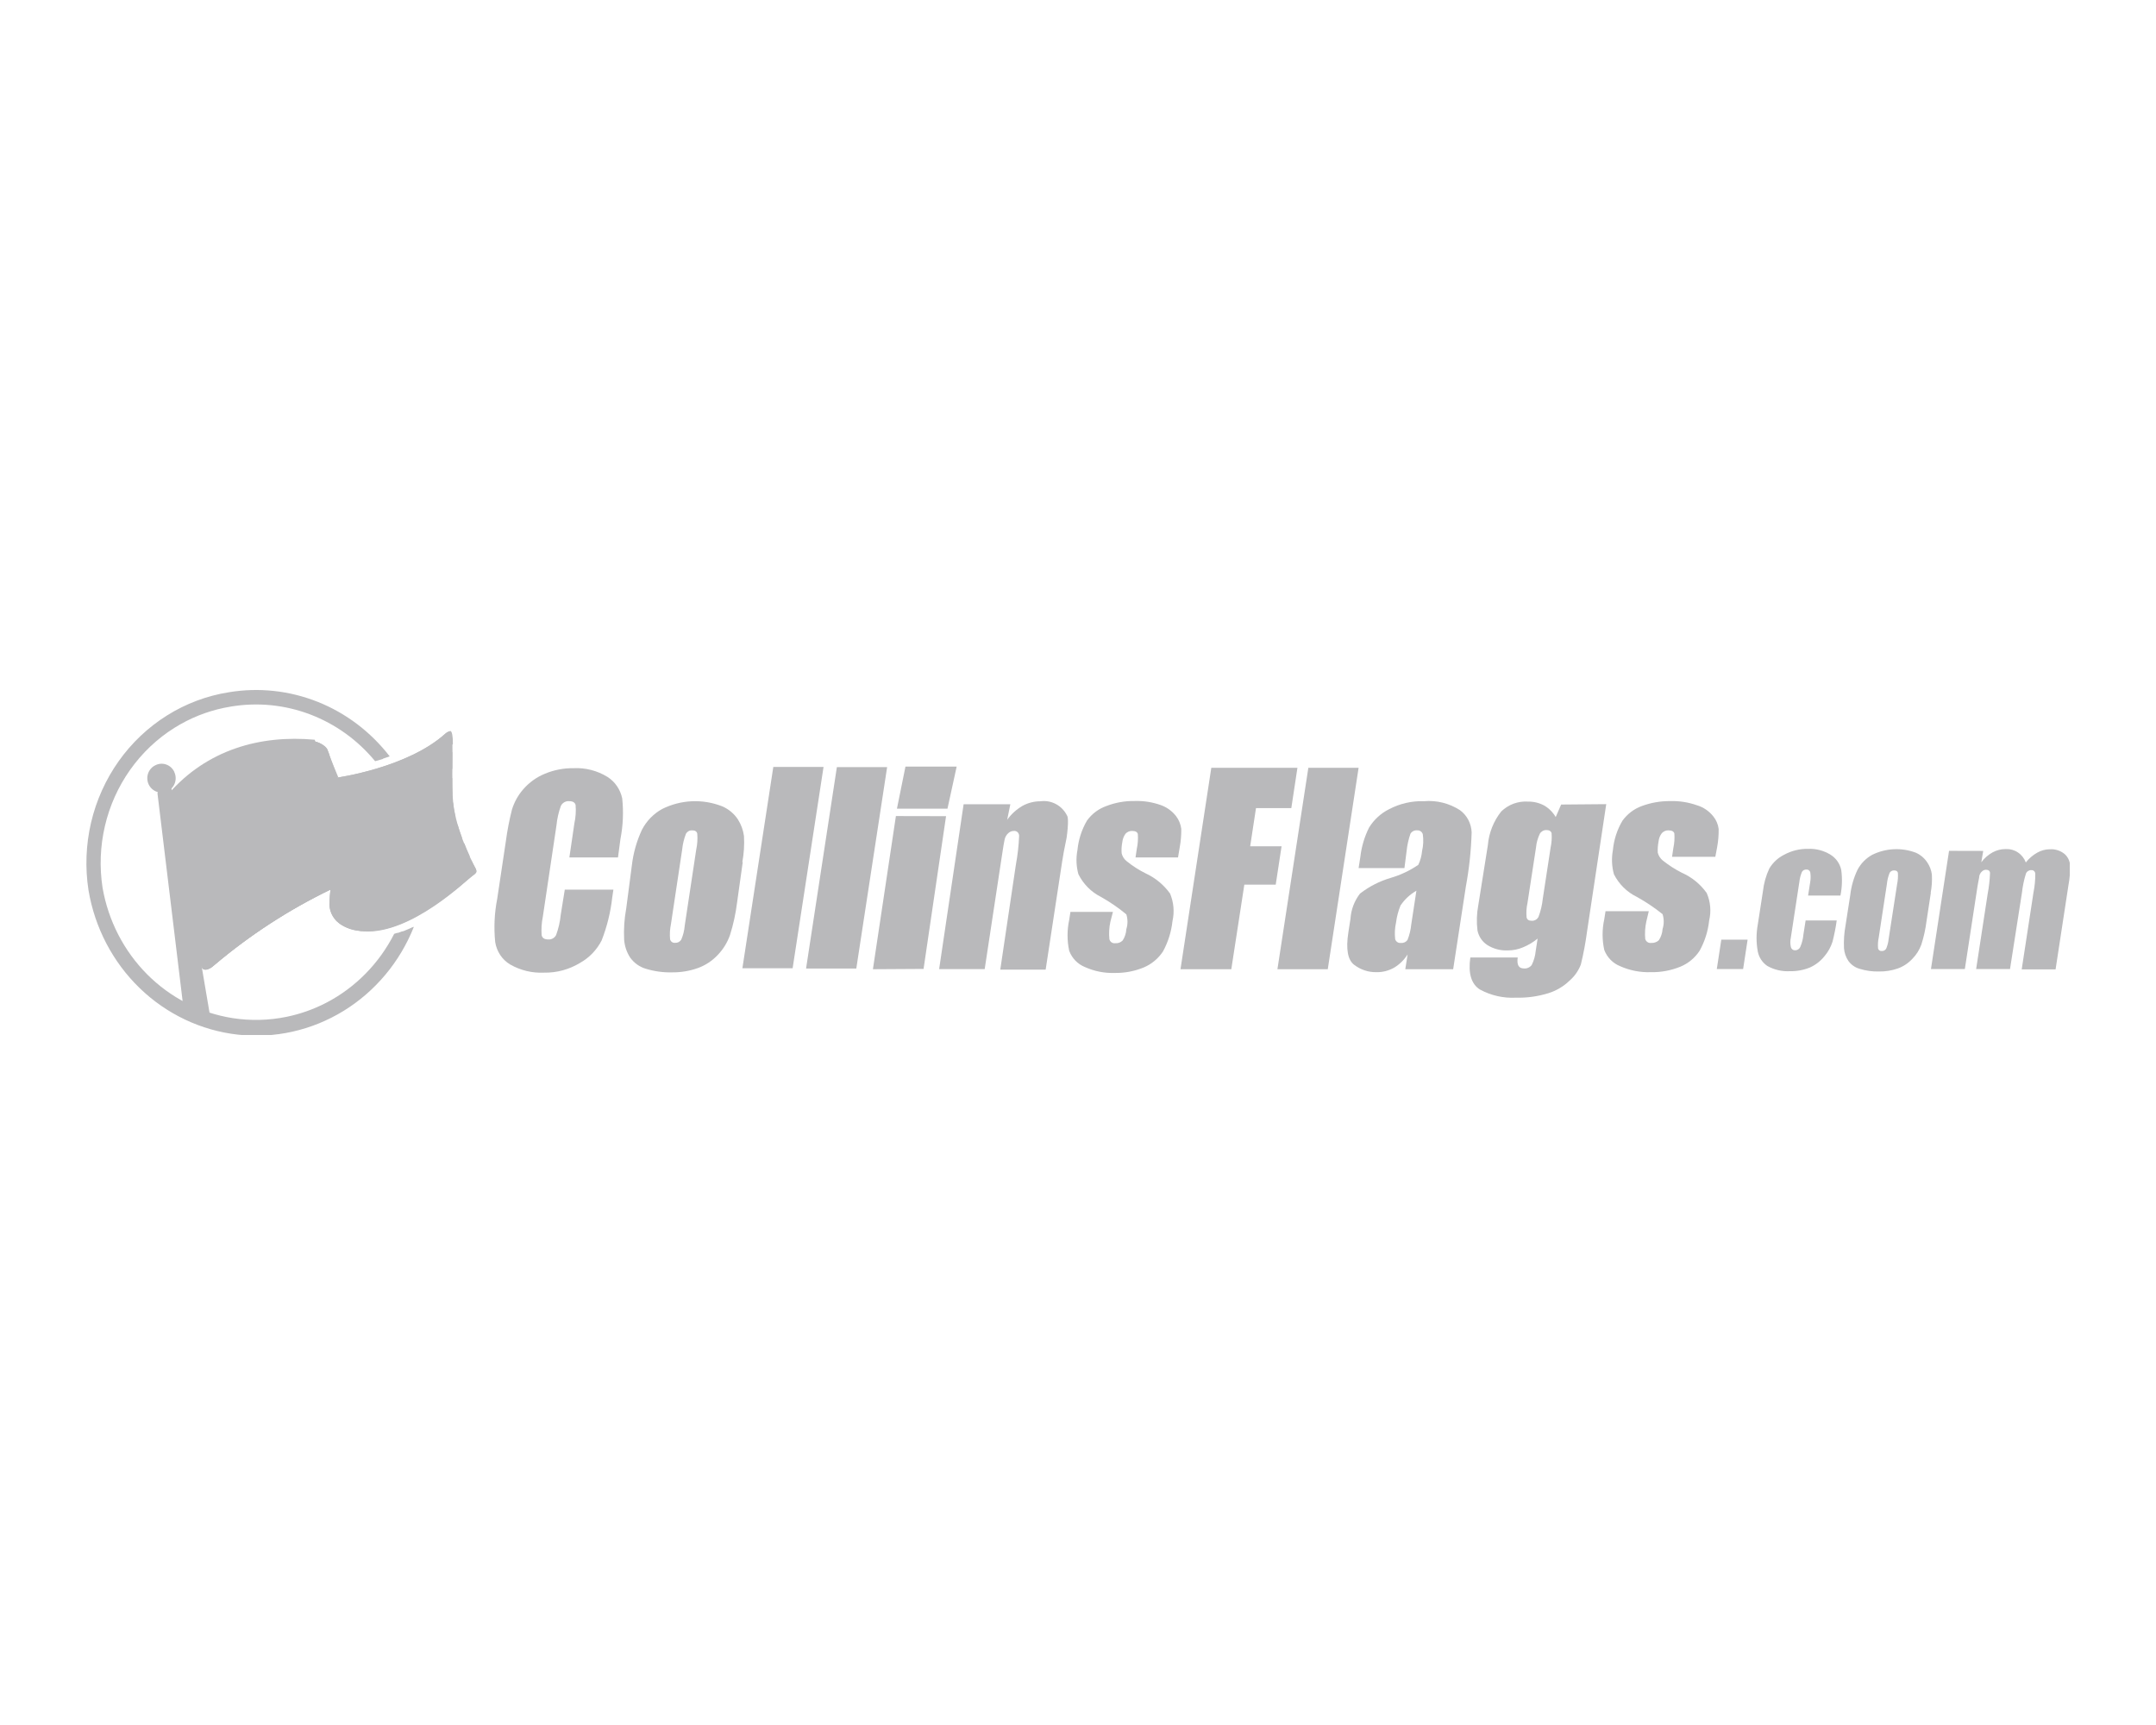 <svg width="100" height="80" viewBox="0 0 100 80" fill="none" xmlns="http://www.w3.org/2000/svg">
<g clip-path="url(#clip0_654_13921)">
<path d="M56.183 35.608H60.178L59.894 37.477H58.256L57.986 39.249H59.442L59.171 41.026H57.715L57.111 44.949H54.754L56.183 35.608Z" fill="#B9B9BB"/>
<path d="M63.015 35.608L61.585 44.949H59.25L60.684 35.608H63.015Z" fill="#B9B9BB"/>
<path d="M65.141 40.258H63.015L63.095 39.746C63.149 39.268 63.287 38.804 63.503 38.376C63.73 38.01 64.051 37.716 64.431 37.527C64.931 37.266 65.487 37.138 66.047 37.157C66.632 37.106 67.218 37.252 67.716 37.572C67.877 37.69 68.009 37.843 68.103 38.021C68.197 38.2 68.25 38.398 68.258 38.6C68.234 39.442 68.144 40.28 67.991 41.108L67.401 44.949H65.181L65.288 44.264C65.127 44.517 64.912 44.729 64.657 44.88C64.409 45.02 64.128 45.091 63.845 45.086C63.471 45.094 63.106 44.973 62.806 44.743C62.509 44.515 62.42 44.013 62.54 43.241L62.638 42.61C62.666 42.183 62.821 41.775 63.081 41.441C63.506 41.112 63.987 40.866 64.498 40.715C64.955 40.583 65.389 40.378 65.785 40.107C65.879 39.908 65.938 39.693 65.958 39.472C66.018 39.217 66.03 38.952 65.993 38.691C65.977 38.635 65.942 38.586 65.894 38.553C65.846 38.52 65.789 38.504 65.732 38.509C65.671 38.502 65.61 38.514 65.555 38.541C65.5 38.568 65.454 38.611 65.421 38.664C65.331 38.92 65.271 39.187 65.243 39.459L65.141 40.258ZM65.696 41.309C65.403 41.476 65.15 41.71 64.959 41.994C64.855 42.248 64.784 42.515 64.751 42.788C64.695 43.04 64.682 43.3 64.711 43.556C64.728 43.613 64.765 43.663 64.815 43.694C64.864 43.726 64.924 43.739 64.981 43.729C65.039 43.736 65.097 43.726 65.15 43.702C65.203 43.678 65.249 43.64 65.283 43.592C65.374 43.365 65.432 43.125 65.456 42.88L65.696 41.309Z" fill="#B9B9BB"/>
<path d="M74.501 37.294L73.613 43.186C73.544 43.706 73.448 44.221 73.324 44.73C73.214 45.016 73.037 45.27 72.81 45.47C72.526 45.745 72.184 45.948 71.811 46.063C71.327 46.212 70.824 46.282 70.319 46.269C69.737 46.301 69.157 46.17 68.641 45.89C68.242 45.639 68.091 45.141 68.197 44.406H70.395C70.346 44.743 70.439 44.913 70.679 44.913C70.747 44.92 70.816 44.91 70.88 44.882C70.943 44.855 70.999 44.812 71.043 44.757C71.145 44.554 71.208 44.332 71.229 44.104L71.318 43.529C71.112 43.698 70.883 43.835 70.639 43.935C70.418 44.028 70.181 44.077 69.942 44.077C69.601 44.094 69.264 44.005 68.974 43.821C68.747 43.669 68.588 43.431 68.53 43.159C68.48 42.768 68.492 42.371 68.566 41.985L69.009 39.203C69.058 38.627 69.275 38.08 69.631 37.632C69.796 37.473 69.99 37.351 70.202 37.272C70.415 37.194 70.64 37.161 70.865 37.175C71.126 37.17 71.383 37.231 71.615 37.353C71.839 37.481 72.026 37.667 72.157 37.892L72.41 37.312L74.501 37.294ZM71.921 39.308C71.968 39.089 71.983 38.865 71.966 38.641C71.939 38.545 71.86 38.495 71.726 38.495C71.666 38.493 71.607 38.507 71.554 38.536C71.501 38.565 71.456 38.607 71.424 38.66C71.325 38.862 71.264 39.082 71.243 39.308L70.847 41.884C70.799 42.101 70.785 42.325 70.807 42.547C70.834 42.652 70.909 42.702 71.043 42.702C71.108 42.706 71.173 42.691 71.23 42.658C71.287 42.624 71.333 42.575 71.362 42.515C71.462 42.246 71.528 41.965 71.558 41.679L71.921 39.308Z" fill="#B9B9BB"/>
<path d="M79.56 39.737H77.553L77.615 39.322C77.662 39.102 77.677 38.875 77.66 38.651C77.633 38.559 77.544 38.509 77.384 38.509C77.327 38.507 77.27 38.518 77.217 38.541C77.165 38.564 77.117 38.598 77.078 38.641C76.993 38.753 76.94 38.888 76.927 39.03C76.894 39.199 76.882 39.373 76.891 39.546C76.929 39.688 77.01 39.815 77.123 39.907C77.399 40.127 77.697 40.318 78.01 40.477C78.468 40.678 78.865 41.001 79.16 41.414C79.336 41.813 79.376 42.262 79.275 42.688C79.222 43.183 79.071 43.662 78.831 44.095C78.613 44.425 78.304 44.681 77.944 44.83C77.509 45.008 77.044 45.095 76.576 45.086C76.084 45.104 75.594 45.009 75.142 44.807C74.977 44.741 74.826 44.64 74.7 44.511C74.574 44.383 74.475 44.228 74.41 44.058C74.306 43.588 74.306 43.099 74.41 42.629L74.468 42.259H76.474L76.359 42.743C76.302 43.007 76.285 43.278 76.31 43.547C76.327 43.606 76.364 43.658 76.414 43.691C76.465 43.725 76.525 43.739 76.585 43.73C76.65 43.735 76.714 43.727 76.775 43.705C76.836 43.684 76.892 43.651 76.94 43.606C77.042 43.452 77.102 43.272 77.114 43.086C77.185 42.861 77.185 42.62 77.114 42.396C76.737 42.094 76.336 41.825 75.915 41.592C75.461 41.371 75.09 41.004 74.858 40.546C74.757 40.184 74.741 39.802 74.809 39.431C74.854 38.946 75.006 38.477 75.253 38.061C75.478 37.751 75.787 37.515 76.141 37.385C76.568 37.226 77.019 37.147 77.473 37.152C77.891 37.14 78.307 37.205 78.703 37.344C79.002 37.432 79.269 37.612 79.466 37.86C79.602 38.027 79.688 38.23 79.715 38.445C79.719 38.73 79.695 39.014 79.644 39.294L79.56 39.737Z" fill="#B9B9BB"/>
<path d="M81.058 43.579L80.85 44.94H79.629L79.838 43.579H81.058Z" fill="#B9B9BB"/>
<path d="M85.391 41.532H83.864L83.962 40.902C83.988 40.751 83.988 40.596 83.962 40.445C83.95 40.408 83.925 40.375 83.893 40.354C83.861 40.332 83.822 40.322 83.784 40.327C83.744 40.324 83.704 40.332 83.668 40.351C83.632 40.369 83.602 40.397 83.58 40.432C83.519 40.577 83.478 40.731 83.46 40.888L83.065 43.469C83.031 43.619 83.031 43.776 83.065 43.926C83.077 43.968 83.102 44.006 83.136 44.032C83.171 44.059 83.213 44.073 83.256 44.072C83.307 44.074 83.357 44.06 83.401 44.032C83.445 44.005 83.479 43.965 83.5 43.917C83.58 43.735 83.629 43.54 83.646 43.341L83.749 42.688H85.191C85.145 43.02 85.08 43.35 84.996 43.675C84.917 43.922 84.79 44.15 84.623 44.346C84.442 44.571 84.213 44.749 83.953 44.867C83.658 44.988 83.343 45.047 83.025 45.04C82.659 45.062 82.295 44.978 81.973 44.798C81.859 44.722 81.761 44.622 81.684 44.506C81.608 44.39 81.555 44.26 81.529 44.122C81.454 43.713 81.454 43.293 81.529 42.884L81.769 41.331C81.809 40.965 81.91 40.608 82.066 40.276C82.229 40.005 82.463 39.786 82.741 39.646C83.087 39.455 83.475 39.359 83.868 39.367C84.233 39.352 84.595 39.447 84.907 39.641C85.031 39.718 85.138 39.819 85.223 39.939C85.308 40.059 85.368 40.196 85.4 40.34C85.455 40.737 85.443 41.14 85.364 41.532" fill="#B9B9BB"/>
<path d="M89.559 41.391L89.355 42.729C89.308 43.097 89.228 43.459 89.115 43.811C89.026 44.053 88.889 44.273 88.711 44.455C88.523 44.661 88.29 44.818 88.032 44.912C87.746 45.013 87.446 45.06 87.144 45.054C86.844 45.062 86.544 45.02 86.256 44.931C86.046 44.873 85.862 44.744 85.732 44.565C85.614 44.39 85.543 44.184 85.528 43.971C85.512 43.621 85.536 43.27 85.599 42.925L85.817 41.523C85.864 41.108 85.979 40.705 86.159 40.331C86.316 40.037 86.554 39.797 86.842 39.641C87.155 39.488 87.494 39.4 87.84 39.384C88.187 39.367 88.532 39.422 88.858 39.545C89.076 39.64 89.263 39.799 89.395 40.002C89.506 40.167 89.578 40.356 89.604 40.555C89.621 40.845 89.601 41.137 89.546 41.423L89.559 41.391ZM87.992 41.007C88.028 40.833 88.04 40.655 88.028 40.477C88.01 40.404 87.952 40.367 87.854 40.367C87.813 40.365 87.772 40.374 87.736 40.393C87.699 40.412 87.668 40.441 87.646 40.477C87.578 40.646 87.534 40.825 87.517 41.007L87.14 43.478C87.104 43.644 87.094 43.815 87.109 43.985C87.118 44.022 87.14 44.055 87.171 44.077C87.202 44.099 87.24 44.108 87.277 44.104C87.318 44.107 87.36 44.099 87.397 44.08C87.434 44.06 87.465 44.031 87.486 43.994C87.547 43.849 87.586 43.695 87.601 43.537L87.992 41.007Z" fill="#B9B9BB"/>
<path d="M91.986 39.463L91.897 39.989C92.037 39.8 92.214 39.645 92.417 39.532C92.607 39.428 92.819 39.374 93.034 39.377C93.232 39.367 93.429 39.421 93.595 39.533C93.762 39.644 93.89 39.807 93.962 39.998C94.108 39.811 94.29 39.656 94.495 39.541C94.677 39.438 94.882 39.385 95.089 39.386C95.324 39.373 95.555 39.445 95.742 39.591C95.818 39.653 95.88 39.73 95.927 39.817C95.973 39.904 96.002 39.999 96.013 40.098C96.024 40.423 95.998 40.748 95.937 41.067L95.342 44.958H93.771L94.317 41.391C94.375 41.105 94.403 40.815 94.401 40.523C94.401 40.499 94.395 40.475 94.385 40.454C94.376 40.432 94.362 40.412 94.344 40.396C94.327 40.38 94.306 40.369 94.284 40.361C94.262 40.354 94.238 40.352 94.215 40.354C94.162 40.352 94.11 40.367 94.065 40.396C94.021 40.425 93.986 40.468 93.966 40.519C93.878 40.802 93.817 41.095 93.784 41.391L93.229 44.94H91.658L92.191 41.464C92.252 41.145 92.289 40.821 92.301 40.496C92.301 40.391 92.231 40.336 92.115 40.336C92.078 40.336 92.042 40.344 92.009 40.359C91.975 40.373 91.945 40.395 91.92 40.423C91.861 40.477 91.821 40.549 91.804 40.628C91.804 40.71 91.755 40.879 91.715 41.144L91.134 44.94H89.562L90.401 39.459L91.986 39.463Z" fill="#B9B9BB"/>
<path d="M28.664 39.764H26.409L26.64 38.189C26.702 37.907 26.722 37.617 26.697 37.33C26.666 37.216 26.569 37.156 26.404 37.156C26.327 37.148 26.249 37.164 26.18 37.202C26.112 37.239 26.055 37.296 26.018 37.367C25.91 37.66 25.84 37.967 25.81 38.28L25.179 42.505C25.121 42.788 25.102 43.079 25.122 43.368C25.152 43.505 25.255 43.569 25.432 43.569C25.505 43.574 25.577 43.558 25.64 43.522C25.704 43.487 25.757 43.433 25.792 43.368C25.905 43.063 25.978 42.743 26.009 42.418L26.196 41.258H28.451L28.398 41.614C28.322 42.301 28.156 42.974 27.905 43.615C27.68 44.054 27.334 44.414 26.91 44.652C26.405 44.961 25.825 45.119 25.237 45.108C24.688 45.135 24.142 45.004 23.661 44.729C23.478 44.62 23.32 44.469 23.201 44.289C23.081 44.109 23.002 43.904 22.968 43.688C22.901 43.019 22.932 42.342 23.062 41.683L23.461 39.025C23.527 38.527 23.622 38.035 23.745 37.549C23.852 37.199 24.031 36.877 24.269 36.604C24.543 36.289 24.883 36.044 25.264 35.887C25.686 35.709 26.139 35.621 26.595 35.626C27.151 35.597 27.703 35.739 28.18 36.033C28.352 36.143 28.501 36.287 28.617 36.458C28.734 36.628 28.816 36.82 28.859 37.024C28.926 37.65 28.899 38.283 28.779 38.901L28.664 39.764Z" fill="#B9B9BB"/>
<path d="M38.198 35.567L36.764 44.903H34.434L35.868 35.567H38.198Z" fill="#B9B9BB"/>
<path d="M34.45 39.98L34.188 41.852C34.124 42.366 34.014 42.872 33.859 43.364C33.739 43.706 33.548 44.018 33.3 44.278C33.042 44.556 32.724 44.767 32.372 44.894C31.987 45.032 31.581 45.099 31.174 45.095C30.759 45.105 30.346 45.048 29.948 44.926C29.66 44.84 29.408 44.658 29.229 44.41C29.068 44.164 28.972 43.879 28.949 43.583C28.925 43.094 28.957 42.603 29.047 42.122L29.305 40.149C29.371 39.57 29.53 39.007 29.775 38.481C29.988 38.072 30.314 37.737 30.712 37.518C31.142 37.304 31.609 37.182 32.086 37.16C32.563 37.138 33.04 37.217 33.486 37.39C33.784 37.514 34.041 37.725 34.223 37.997C34.372 38.23 34.469 38.494 34.507 38.769C34.531 39.174 34.505 39.581 34.432 39.98H34.45ZM32.292 39.404C32.344 39.161 32.361 38.912 32.341 38.664C32.319 38.559 32.239 38.509 32.106 38.509C32.048 38.505 31.991 38.517 31.94 38.544C31.889 38.572 31.847 38.613 31.817 38.664C31.725 38.901 31.665 39.15 31.64 39.404L31.12 42.857C31.072 43.088 31.058 43.325 31.08 43.561C31.093 43.613 31.124 43.659 31.167 43.689C31.211 43.719 31.264 43.732 31.316 43.725C31.372 43.729 31.428 43.717 31.478 43.691C31.528 43.664 31.57 43.624 31.6 43.574C31.687 43.37 31.741 43.152 31.759 42.93L32.292 39.404Z" fill="#B9B9BB"/>
<path d="M41.147 35.576L39.717 44.917H37.387L38.816 35.576H41.147Z" fill="#B9B9BB"/>
<path d="M43.88 37.851L42.837 44.935L40.488 44.949L41.554 37.846L43.88 37.851Z" fill="#B9B9BB"/>
<path d="M44.372 35.553L43.946 37.504H41.602L41.997 35.553H44.372Z" fill="#B9B9BB"/>
<path d="M49.49 38.691C49.49 38.86 49.365 39.29 49.267 39.943L48.5 44.967H46.395L47.119 40.098C47.201 39.656 47.252 39.209 47.27 38.76C47.27 38.727 47.262 38.695 47.249 38.666C47.236 38.636 47.217 38.61 47.193 38.589C47.169 38.568 47.141 38.552 47.11 38.543C47.08 38.534 47.048 38.531 47.017 38.536C46.916 38.538 46.821 38.581 46.75 38.655C46.67 38.731 46.616 38.832 46.595 38.943C46.569 39.052 46.529 39.294 46.475 39.66L45.672 44.944H43.559L44.695 37.298H46.862L46.715 38.02C46.904 37.756 47.144 37.537 47.421 37.376C47.677 37.234 47.964 37.16 48.255 37.161C48.504 37.126 48.756 37.171 48.978 37.291C49.201 37.41 49.381 37.598 49.494 37.828C49.494 37.828 49.587 37.901 49.494 38.691" fill="#B9B9BB"/>
<path d="M54.639 39.765H52.668L52.73 39.349C52.777 39.129 52.792 38.902 52.775 38.678C52.748 38.582 52.659 38.536 52.508 38.536C52.452 38.534 52.396 38.545 52.344 38.567C52.292 38.589 52.245 38.622 52.206 38.664C52.122 38.778 52.07 38.914 52.055 39.057C52.021 39.226 52.011 39.4 52.024 39.573C52.058 39.716 52.138 39.843 52.251 39.934C52.525 40.157 52.823 40.349 53.139 40.505C53.588 40.711 53.978 41.034 54.271 41.441C54.44 41.844 54.479 42.292 54.382 42.72C54.328 43.216 54.177 43.696 53.938 44.131C53.718 44.46 53.409 44.716 53.05 44.867C52.627 45.041 52.174 45.128 51.718 45.122C51.234 45.14 50.753 45.045 50.311 44.844C50.147 44.777 49.999 44.675 49.875 44.547C49.751 44.418 49.655 44.264 49.592 44.095C49.49 43.622 49.49 43.133 49.592 42.66L49.649 42.291H51.62L51.501 42.752C51.444 43.016 51.429 43.287 51.456 43.556C51.47 43.615 51.505 43.668 51.554 43.702C51.603 43.737 51.663 43.752 51.723 43.743C51.786 43.749 51.851 43.741 51.912 43.719C51.972 43.697 52.027 43.661 52.073 43.615C52.173 43.46 52.232 43.28 52.242 43.094C52.313 42.87 52.313 42.629 52.242 42.405C51.872 42.097 51.475 41.825 51.057 41.592C50.609 41.366 50.245 40.998 50.018 40.541C49.918 40.178 49.903 39.797 49.974 39.427C50.021 38.942 50.172 38.474 50.417 38.056C50.641 37.746 50.95 37.512 51.305 37.385C51.73 37.22 52.182 37.139 52.637 37.148C53.048 37.135 53.457 37.2 53.845 37.339C54.122 37.438 54.367 37.615 54.55 37.851C54.68 38.022 54.762 38.225 54.79 38.44C54.794 38.725 54.77 39.01 54.719 39.29L54.639 39.765Z" fill="#B9B9BB"/>
<path d="M21 36.988C20.933 35.522 21.075 33.996 20.875 33.914C20.794 33.932 20.718 33.969 20.654 34.024C18.913 35.609 15.65 36.061 15.65 36.061C15.65 36.061 15.318 35.124 15.207 34.805C15.095 34.485 14.589 34.385 14.589 34.385C11.371 33.987 8.885 35.887 8.485 36.212C8.086 36.536 8.041 36.572 7.926 36.883C7.811 37.194 8.974 43.227 9.067 43.876C9.093 44.21 9.19 44.535 9.351 44.826C9.466 45.173 9.946 44.753 9.946 44.753C11.591 43.361 13.399 42.186 15.326 41.254L15.291 41.743C15.291 41.743 15.056 42.93 16.676 43.159C18.895 43.478 21.652 40.788 21.914 40.61C22.105 40.482 22.11 40.391 22.07 40.29C21.821 39.834 21.057 38.281 21 36.974" fill="#B9B9BB"/>
<path d="M8.082 35.8C8.119 35.878 8.142 35.963 8.147 36.05C8.152 36.137 8.141 36.224 8.113 36.307C8.086 36.389 8.042 36.465 7.986 36.531C7.929 36.596 7.861 36.648 7.784 36.686C7.706 36.726 7.622 36.75 7.535 36.756C7.448 36.762 7.361 36.751 7.279 36.722C7.196 36.694 7.12 36.649 7.054 36.59C6.989 36.532 6.935 36.46 6.896 36.38C6.859 36.301 6.838 36.216 6.833 36.129C6.828 36.042 6.84 35.955 6.868 35.872C6.896 35.79 6.94 35.714 6.997 35.649C7.053 35.584 7.122 35.532 7.198 35.494C7.276 35.453 7.361 35.428 7.448 35.421C7.535 35.414 7.622 35.425 7.705 35.454C7.788 35.482 7.864 35.528 7.93 35.587C7.995 35.647 8.048 35.719 8.086 35.8" fill="#B9B9BB"/>
<path d="M7.932 36.449C7.932 36.353 7.758 36.334 7.594 36.449C7.43 36.563 7.292 36.709 7.306 36.809L8.518 46.821C8.921 47.018 9.342 47.175 9.774 47.292L7.932 36.449Z" fill="#B9B9BB"/>
<path d="M16.985 41.688C19.6 39.692 17.997 39.934 15.325 41.267L15.289 41.756C15.289 41.756 15.054 42.944 16.674 43.172L16.865 43.195C16.142 43.035 16.199 42.282 16.985 41.688Z" fill="#B9B9BB"/>
<path d="M17.08 38.627C16.09 37.714 15.464 35.649 15.26 34.973C15.233 34.905 15.211 34.845 15.189 34.795C15.184 34.776 15.176 34.758 15.166 34.74C15.015 34.555 14.807 34.43 14.576 34.384C11.371 33.987 8.885 35.887 8.485 36.211C8.086 36.535 8.041 36.572 7.926 36.882C7.811 37.193 8.974 43.227 9.067 43.875C9.093 44.21 9.19 44.534 9.351 44.825C9.466 45.172 9.946 44.752 9.946 44.752C11.591 43.361 13.399 42.185 15.326 41.254C17.009 40.413 18.265 40.007 18.314 40.34C18.452 39.783 17.821 39.308 17.08 38.632V38.627ZM18.132 40.678C18.065 40.756 17.981 40.842 17.879 40.943C17.971 40.863 18.056 40.774 18.132 40.678Z" fill="#B9B9BB"/>
<path d="M15.575 35.951C15.472 35.677 15.393 35.43 15.33 35.234C12.778 34.686 9.386 36.8 7.992 37.773C8.019 37.979 8.054 38.23 8.099 38.468C9.275 37.623 13.12 35.069 15.566 35.951" fill="#B9B9BB"/>
<path d="M15.285 35.065L15.258 34.982C15.232 34.914 15.209 34.85 15.187 34.804C15.183 34.782 15.175 34.76 15.165 34.74C15.014 34.555 14.805 34.43 14.575 34.384C11.369 33.987 8.883 35.887 8.484 36.211C8.084 36.535 8.04 36.572 7.924 36.882C7.905 37.01 7.905 37.139 7.924 37.266C8.555 36.745 12.022 34.069 15.271 35.065" fill="#B9B9BB"/>
<path d="M18.13 39.656C17.659 39.61 16.483 39.857 12.963 42.035C11.373 43.026 9.855 44.063 9.207 44.52C9.242 44.632 9.29 44.739 9.349 44.84C9.42 45.05 9.629 44.977 9.793 44.886L9.904 44.789L9.944 44.753C11.59 43.364 13.397 42.19 15.324 41.259C16.927 40.459 18.143 40.053 18.299 40.286C18.312 40.172 18.301 40.057 18.268 39.948C18.235 39.838 18.181 39.737 18.108 39.651" fill="#B9B9BB"/>
<path d="M16.392 37.741C16.246 37.51 16.111 37.27 15.988 37.024C13.724 36.778 9.897 39.308 8.441 40.363L8.561 41.044C10.43 39.673 14.656 37.024 16.392 37.741Z" fill="#B9B9BB"/>
<path d="M12.05 40.313C15.366 38.326 16.569 38.349 16.996 38.545C16.784 38.332 16.594 38.096 16.432 37.842C14.261 37.915 10.323 40.582 8.672 41.779C8.716 42.021 8.756 42.236 8.796 42.469C9.435 42.012 10.683 41.126 12.032 40.313" fill="#B9B9BB"/>
<path d="M17.96 39.445C17.742 39.212 17.454 38.961 17.139 38.678C16.069 38.76 14.528 39.422 12.477 40.678C11.039 41.56 9.689 42.533 8.926 43.094C8.979 43.401 9.023 43.638 9.046 43.784C12.007 41.501 16.712 38.573 17.955 39.445" fill="#B9B9BB"/>
<path d="M15.945 36.892C15.821 36.623 15.714 36.353 15.621 36.102C14.565 35.878 12.989 36.317 10.92 37.422C9.988 37.926 9.081 38.478 8.203 39.076C8.239 39.295 8.279 39.532 8.319 39.752C10.303 38.381 14.436 35.906 15.941 36.897" fill="#B9B9BB"/>
<path d="M17.556 40.331C17.241 40.626 16.911 40.901 16.566 41.158C15.678 41.852 15.563 42.4 15.589 42.693C15.889 42.974 16.272 43.143 16.677 43.172L16.868 43.195C16.144 43.035 16.202 42.282 16.988 41.688C18.715 40.372 18.599 40.03 17.556 40.317" fill="#B9B9BB"/>
<path d="M15.325 41.268L15.29 41.756C15.284 41.829 15.284 41.903 15.29 41.976C15.526 41.496 15.883 41.09 16.324 40.802C16.018 40.939 15.685 41.094 15.334 41.258" fill="#B9B9BB"/>
<path d="M15.865 37.613C13.16 38.172 10.638 39.429 8.536 41.267C8.318 39.778 8.069 38.271 7.816 36.814C9.592 34.777 12.052 34.074 14.595 34.306C14.995 35.336 15.418 36.432 15.865 37.595" fill="#B9B9BB"/>
<path d="M15.152 37.481L15.054 37.591C15.054 37.545 15.054 37.499 15.054 37.454L14.903 37.408L15.059 37.376V37.244L15.152 37.358L15.303 37.321L15.205 37.422L15.299 37.531L15.152 37.481ZM13.842 37.833L13.767 37.938C13.767 37.888 13.767 37.837 13.767 37.787L13.616 37.742L13.771 37.7V37.55L13.86 37.673L14.011 37.623L13.914 37.742L14.007 37.86L13.856 37.815L13.842 37.833ZM12.582 38.271L12.489 38.413C12.489 38.358 12.489 38.303 12.489 38.248L12.346 38.212L12.493 38.153C12.493 38.098 12.493 38.043 12.493 37.988C12.52 38.029 12.546 38.075 12.577 38.116L12.724 38.052L12.626 38.189L12.715 38.312L12.573 38.271H12.582ZM11.339 38.879L11.25 39.039C11.25 38.979 11.25 38.92 11.25 38.861L11.103 38.851L11.241 38.774C11.241 38.714 11.241 38.66 11.241 38.6L11.321 38.728L11.463 38.65L11.37 38.801C11.401 38.842 11.428 38.888 11.454 38.929L11.316 38.897L11.339 38.879ZM10.131 39.642L10.042 39.815C10.042 39.756 10.042 39.692 10.042 39.633H9.914L10.051 39.536C10.051 39.477 10.051 39.413 10.051 39.354L10.127 39.477L10.26 39.386L10.171 39.555C10.198 39.596 10.224 39.637 10.247 39.678L10.118 39.655L10.131 39.642ZM8.968 40.523C8.941 40.583 8.91 40.642 8.879 40.701C8.879 40.642 8.879 40.578 8.879 40.519H8.755L8.888 40.413V40.231C8.912 40.269 8.932 40.309 8.95 40.35L9.084 40.24C9.052 40.299 9.021 40.359 8.995 40.418L9.061 40.537H8.937L8.968 40.523ZM14.215 37.134L14.118 37.239C14.118 37.193 14.118 37.148 14.118 37.107L14.038 37.024L14.193 36.992C14.191 36.948 14.191 36.904 14.193 36.86C14.22 36.897 14.251 36.933 14.277 36.974L14.433 36.938L14.331 37.038L14.424 37.152L14.273 37.102L14.215 37.134ZM12.986 37.463L12.893 37.586C12.893 37.536 12.893 37.486 12.893 37.435L12.746 37.394L12.893 37.349C12.893 37.298 12.893 37.248 12.893 37.198L12.977 37.317L13.128 37.271L13.03 37.39C13.061 37.426 13.088 37.467 13.119 37.509L12.972 37.463H12.986ZM11.729 37.965L11.641 38.111V37.938L11.547 37.91L11.689 37.842C11.689 37.792 11.689 37.737 11.689 37.682L11.769 37.806L11.911 37.737L11.818 37.879C11.849 37.916 11.877 37.956 11.902 37.997L11.765 37.961L11.729 37.965ZM10.553 38.623L10.469 38.783C10.469 38.724 10.469 38.669 10.469 38.609H10.335L10.473 38.523C10.473 38.468 10.473 38.408 10.473 38.349L10.549 38.472L10.686 38.386L10.593 38.545L10.673 38.664L10.54 38.641L10.553 38.623ZM9.399 39.45L9.314 39.628V39.445H9.19L9.328 39.308V39.13L9.399 39.249L9.527 39.144L9.439 39.317C9.465 39.354 9.488 39.395 9.51 39.431H9.385L9.399 39.45ZM14.788 36.463L14.69 36.554C14.693 36.513 14.693 36.472 14.69 36.431L14.539 36.38H14.695C14.695 36.339 14.695 36.298 14.695 36.262C14.726 36.294 14.752 36.33 14.784 36.367H14.934L14.837 36.453L14.926 36.559L14.775 36.504L14.788 36.463ZM13.478 36.75L13.381 36.86C13.381 36.814 13.381 36.769 13.381 36.723L13.234 36.677L13.385 36.641C13.385 36.595 13.385 36.554 13.385 36.508C13.412 36.545 13.443 36.581 13.47 36.622L13.62 36.586C13.585 36.618 13.554 36.654 13.523 36.686L13.607 36.801L13.465 36.75H13.478ZM12.204 37.139L12.111 37.267C12.111 37.216 12.111 37.166 12.111 37.116L11.991 37.024L12.138 36.97C12.138 36.919 12.138 36.869 12.138 36.819L12.218 36.938L12.364 36.883L12.267 37.006L12.351 37.125L12.213 37.084L12.204 37.139ZM11.001 37.632C10.975 37.682 10.944 37.732 10.912 37.783C10.912 37.723 10.912 37.668 10.912 37.614L10.779 37.591L10.917 37.518C10.917 37.463 10.917 37.408 10.917 37.358L10.992 37.472L11.13 37.399L11.037 37.545L11.117 37.659L10.984 37.632H11.001ZM9.834 38.349L9.749 38.513C9.749 38.459 9.749 38.399 9.749 38.34H9.625L9.758 38.248V38.075L9.829 38.189L9.963 38.098L9.874 38.258L9.945 38.376H9.82L9.834 38.349ZM8.728 39.249C8.697 39.308 8.671 39.367 8.644 39.427V39.244H8.529L8.653 39.135C8.653 39.075 8.653 39.016 8.653 38.956L8.715 39.071L8.844 38.961C8.813 39.016 8.786 39.075 8.755 39.135L8.822 39.244H8.706L8.728 39.249ZM13.936 36.079C13.901 36.107 13.868 36.138 13.838 36.17C13.836 36.129 13.836 36.088 13.838 36.047L13.691 35.997L13.842 35.974C13.842 35.933 13.842 35.892 13.842 35.85L13.927 35.96L14.078 35.937L13.98 36.024L14.078 36.111L13.936 36.061V36.079ZM12.657 36.335L12.564 36.444C12.564 36.399 12.564 36.353 12.564 36.307L12.435 36.285L12.582 36.243C12.582 36.198 12.582 36.152 12.582 36.106L12.662 36.221L12.808 36.179L12.71 36.285L12.795 36.399L12.653 36.353L12.657 36.335ZM11.428 36.81L11.339 36.942C11.339 36.892 11.339 36.842 11.339 36.791L11.206 36.76L11.343 36.7C11.343 36.65 11.343 36.6 11.343 36.549L11.419 36.664L11.556 36.604L11.463 36.732C11.494 36.768 11.522 36.806 11.547 36.846L11.41 36.81H11.428ZM10.247 37.422L10.158 37.577C10.158 37.522 10.158 37.467 10.158 37.413H10.034L10.167 37.33V37.166C10.193 37.203 10.216 37.244 10.238 37.28L10.371 37.198C10.344 37.248 10.313 37.298 10.282 37.349L10.358 37.458H10.233L10.247 37.422ZM9.132 38.253C9.101 38.308 9.075 38.367 9.048 38.422V38.248H8.928L9.052 38.143C9.052 38.089 9.052 38.029 9.052 37.974L9.119 38.084L9.243 37.984C9.212 38.038 9.186 38.093 9.159 38.148L9.226 38.258H9.11L9.132 38.253ZM14.393 35.595L14.295 35.672V35.563L14.211 35.44H14.366C14.364 35.404 14.364 35.369 14.366 35.334L14.446 35.435H14.602L14.499 35.503L14.584 35.608L14.437 35.549L14.393 35.595ZM13.15 35.704L13.052 35.8V35.677L12.91 35.627L13.057 35.599C13.057 35.558 13.057 35.517 13.057 35.476L13.137 35.586H13.288L13.221 35.654L13.305 35.759L13.163 35.709L13.15 35.704ZM11.916 36.02L11.827 36.134C11.827 36.088 11.827 36.042 11.827 35.997L11.689 35.96L11.832 35.914C11.832 35.869 11.832 35.823 11.832 35.778L11.907 35.887L12.049 35.841L11.991 35.928L12.071 36.038L11.934 35.997L11.916 36.02ZM10.73 36.485C10.698 36.531 10.669 36.578 10.642 36.627C10.642 36.572 10.642 36.522 10.642 36.472H10.513L10.646 36.403C10.646 36.353 10.646 36.303 10.646 36.252L10.717 36.362L10.855 36.294L10.766 36.426L10.841 36.536L10.713 36.508L10.73 36.485ZM9.59 37.189L9.505 37.349V37.184H9.381L9.51 37.093C9.51 37.038 9.51 36.983 9.51 36.933L9.576 37.043L9.705 36.951L9.616 37.107L9.687 37.212H9.567L9.59 37.189ZM8.515 38.07L8.435 38.248V38.075H8.378L8.498 37.965C8.498 37.91 8.498 37.851 8.498 37.796L8.555 37.901L8.675 37.792L8.595 37.965C8.618 37.997 8.639 38.031 8.657 38.066H8.546L8.515 38.07ZM13.607 35.17L13.514 35.197V35.083L13.372 35.028H13.523C13.521 34.992 13.521 34.955 13.523 34.919L13.603 35.024H13.754L13.652 35.097L13.767 35.197L13.625 35.138L13.607 35.17ZM12.36 35.334L12.267 35.435V35.307L12.124 35.261L12.271 35.229C12.269 35.188 12.269 35.147 12.271 35.106C12.298 35.143 12.324 35.175 12.346 35.211L12.493 35.179L12.395 35.275L12.475 35.38L12.338 35.334H12.36ZM11.13 35.704L11.037 35.823V35.682L10.93 35.654L11.068 35.599C11.068 35.554 11.068 35.508 11.068 35.462C11.095 35.494 11.117 35.531 11.143 35.567L11.281 35.513L11.188 35.631L11.263 35.736L11.134 35.704H11.13ZM9.998 36.257L9.914 36.403C9.914 36.353 9.914 36.298 9.914 36.248H9.794L9.923 36.17V36.02L9.989 36.125L10.118 36.047C10.091 36.093 10.06 36.138 10.034 36.189L10.105 36.294H9.98L9.998 36.257ZM8.928 37.024L8.848 37.189L8.884 37.024H8.768L8.888 36.924C8.888 36.869 8.888 36.814 8.888 36.764L8.95 36.864L9.075 36.769C9.044 36.82 9.016 36.874 8.99 36.928L9.057 37.029H8.928V37.024ZM14.14 34.663L14.038 34.741V34.645L13.896 34.585H14.047C14.045 34.552 14.045 34.518 14.047 34.485L14.127 34.585H14.277L14.211 34.627L14.295 34.722L14.153 34.663H14.14ZM12.879 34.741L12.781 34.827V34.713L12.639 34.663H12.79C12.788 34.625 12.788 34.587 12.79 34.549C12.817 34.585 12.844 34.617 12.866 34.654H13.017L12.915 34.731L12.995 34.832L12.879 34.741ZM11.645 34.983L11.547 35.079V34.951L11.414 34.91L11.547 34.873C11.545 34.829 11.545 34.785 11.547 34.741C11.569 34.777 11.596 34.809 11.623 34.846L11.76 34.809L11.667 34.905C11.694 34.942 11.72 34.974 11.743 35.01L11.61 34.969L11.645 34.983ZM10.438 35.398L10.353 35.531C10.353 35.481 10.353 35.43 10.353 35.385H10.229L10.362 35.325C10.36 35.278 10.36 35.231 10.362 35.184L10.433 35.289L10.566 35.225L10.473 35.348L10.549 35.449L10.42 35.421L10.438 35.398ZM9.323 36.061L9.243 36.211C9.243 36.157 9.243 36.106 9.243 36.056H9.128L9.252 35.969V35.814L9.314 35.914L9.439 35.832C9.412 35.878 9.385 35.928 9.354 35.974L9.425 36.079C9.385 36.077 9.345 36.077 9.306 36.079L9.323 36.061ZM8.342 36.878C8.316 36.933 8.289 36.992 8.267 37.047C8.267 36.992 8.267 36.938 8.267 36.883H8.16L8.276 36.773C8.276 36.723 8.276 36.668 8.276 36.613L8.333 36.709L8.449 36.604L8.369 36.769C8.369 36.801 8.413 36.833 8.431 36.864H8.342" fill="#B9B9BB"/>
<path d="M15.152 37.481L15.054 37.591C15.054 37.545 15.054 37.499 15.054 37.454L14.903 37.408L15.059 37.376V37.244L15.152 37.358L15.303 37.321L15.205 37.422L15.299 37.531L15.152 37.481ZM13.842 37.833L13.767 37.938C13.767 37.888 13.767 37.837 13.767 37.787L13.616 37.742L13.771 37.7V37.55L13.86 37.673L14.011 37.623L13.914 37.742L14.007 37.86L13.842 37.833ZM12.568 38.29L12.475 38.431C12.475 38.376 12.475 38.322 12.475 38.267L12.333 38.23L12.48 38.171C12.48 38.116 12.48 38.061 12.48 38.006C12.506 38.047 12.533 38.093 12.564 38.134L12.71 38.07L12.613 38.207L12.701 38.331L12.568 38.29ZM11.334 38.897L11.245 39.057C11.245 38.998 11.245 38.938 11.245 38.879L11.103 38.851L11.241 38.774C11.241 38.714 11.241 38.66 11.241 38.6L11.321 38.728L11.463 38.65L11.37 38.801C11.401 38.842 11.428 38.888 11.454 38.929L11.334 38.897ZM10.149 39.642L10.06 39.815C10.06 39.756 10.06 39.692 10.06 39.633H9.931L10.069 39.536C10.069 39.477 10.069 39.413 10.069 39.354L10.145 39.477L10.278 39.386L10.189 39.555C10.216 39.596 10.242 39.637 10.264 39.678L10.149 39.642ZM8.999 40.509C8.973 40.569 8.941 40.628 8.91 40.688C8.91 40.628 8.91 40.564 8.91 40.505H8.786L8.919 40.4V40.217C8.943 40.255 8.963 40.295 8.981 40.336L9.115 40.226C9.084 40.286 9.052 40.345 9.026 40.404L9.092 40.523L8.999 40.509ZM14.277 37.107L14.18 37.212C14.18 37.166 14.18 37.12 14.18 37.079L14.038 37.024L14.193 36.992C14.191 36.948 14.191 36.904 14.193 36.86C14.22 36.897 14.251 36.933 14.277 36.974L14.433 36.938L14.331 37.038L14.424 37.152L14.277 37.107ZM12.99 37.467L12.897 37.591C12.897 37.541 12.897 37.49 12.897 37.44L12.75 37.399L12.897 37.353C12.897 37.303 12.897 37.253 12.897 37.203L12.981 37.321L13.132 37.276L13.034 37.394C13.066 37.431 13.092 37.472 13.123 37.513L12.99 37.467ZM11.747 37.97L11.658 38.116V37.938L11.547 37.91L11.689 37.842C11.689 37.792 11.689 37.737 11.689 37.682L11.769 37.806L11.911 37.737L11.818 37.879C11.849 37.916 11.877 37.956 11.902 37.997L11.747 37.97ZM10.553 38.623L10.469 38.783C10.469 38.724 10.469 38.669 10.469 38.609H10.335L10.473 38.523C10.473 38.468 10.473 38.408 10.473 38.349L10.549 38.472L10.686 38.386L10.593 38.545L10.673 38.664L10.553 38.623ZM9.412 39.431L9.328 39.61V39.427H9.203L9.328 39.308V39.13L9.399 39.249L9.527 39.144L9.439 39.317C9.465 39.354 9.488 39.395 9.51 39.431H9.412ZM14.788 36.463L14.69 36.554C14.693 36.513 14.693 36.472 14.69 36.431L14.539 36.38H14.695C14.695 36.339 14.695 36.298 14.695 36.262C14.726 36.294 14.752 36.33 14.784 36.367H14.934L14.837 36.453L14.926 36.559L14.788 36.463ZM13.492 36.709L13.394 36.819C13.394 36.773 13.394 36.727 13.394 36.682L13.248 36.636L13.399 36.6C13.399 36.554 13.399 36.513 13.399 36.467C13.425 36.504 13.456 36.54 13.483 36.581L13.634 36.545C13.598 36.577 13.567 36.613 13.536 36.645L13.62 36.76L13.492 36.709ZM12.231 37.097L12.138 37.225C12.138 37.175 12.138 37.125 12.138 37.075L11.991 37.024L12.138 36.97C12.138 36.919 12.138 36.869 12.138 36.819L12.218 36.938L12.364 36.883L12.267 37.006L12.351 37.125L12.231 37.097ZM11.019 37.646C10.992 37.696 10.961 37.746 10.93 37.796C10.93 37.737 10.93 37.682 10.93 37.627L10.797 37.605L10.935 37.531C10.935 37.477 10.935 37.422 10.935 37.371L11.01 37.486L11.148 37.413L11.055 37.559L11.134 37.673L11.019 37.646ZM9.869 38.363L9.785 38.527C9.785 38.472 9.785 38.413 9.785 38.354H9.661L9.794 38.262V38.089L9.865 38.203L9.998 38.111L9.909 38.271L9.98 38.39L9.869 38.363ZM8.777 39.235C8.746 39.294 8.72 39.354 8.693 39.413V39.23H8.577L8.702 39.121C8.702 39.062 8.702 39.002 8.702 38.943L8.764 39.057L8.893 38.947C8.862 39.002 8.835 39.062 8.804 39.121L8.87 39.23L8.777 39.235ZM13.936 36.079C13.901 36.107 13.868 36.138 13.838 36.17C13.836 36.129 13.836 36.088 13.838 36.047L13.691 35.997L13.842 35.974C13.842 35.933 13.842 35.892 13.842 35.85L13.927 35.96L14.078 35.937L13.98 36.024L14.078 36.111L13.936 36.079ZM12.657 36.353L12.564 36.463C12.564 36.417 12.564 36.371 12.564 36.326L12.435 36.285L12.582 36.243C12.582 36.198 12.582 36.152 12.582 36.106L12.662 36.221L12.808 36.179L12.71 36.285L12.795 36.399L12.657 36.353ZM11.432 36.81L11.343 36.942C11.343 36.892 11.343 36.842 11.343 36.791L11.21 36.76L11.348 36.7C11.348 36.65 11.348 36.6 11.348 36.549L11.423 36.664L11.561 36.604L11.467 36.732C11.498 36.768 11.526 36.806 11.552 36.846L11.432 36.81ZM10.269 37.422L10.18 37.577C10.18 37.522 10.18 37.467 10.18 37.413H10.056L10.189 37.33V37.166C10.216 37.203 10.238 37.244 10.26 37.28L10.393 37.198C10.367 37.248 10.335 37.298 10.304 37.349L10.38 37.458L10.269 37.422ZM9.168 38.217C9.137 38.271 9.11 38.331 9.084 38.386V38.212H8.964L9.088 38.107C9.088 38.052 9.088 37.993 9.088 37.938L9.155 38.047L9.279 37.947C9.248 38.002 9.221 38.057 9.195 38.111L9.261 38.221L9.168 38.217ZM14.451 35.554L14.353 35.631V35.522L14.211 35.44H14.366C14.364 35.404 14.364 35.369 14.366 35.334L14.446 35.435H14.602L14.499 35.503L14.584 35.608L14.451 35.554ZM13.163 35.709L13.066 35.805V35.682L12.924 35.631L13.07 35.604C13.07 35.563 13.07 35.522 13.07 35.481L13.15 35.59H13.301L13.221 35.654L13.305 35.759L13.163 35.709ZM11.916 36.02L11.827 36.134C11.827 36.088 11.827 36.042 11.827 35.997L11.689 35.96L11.832 35.914C11.832 35.869 11.832 35.823 11.832 35.778L11.907 35.887L12.049 35.841L11.991 35.928L12.071 36.038L11.916 36.02ZM10.73 36.485C10.698 36.531 10.669 36.578 10.642 36.627C10.642 36.572 10.642 36.522 10.642 36.472H10.513L10.646 36.403C10.646 36.353 10.646 36.303 10.646 36.252L10.717 36.362L10.855 36.294L10.766 36.426L10.841 36.536L10.73 36.485ZM9.607 37.166L9.523 37.326V37.161H9.399L9.527 37.07C9.527 37.015 9.527 36.961 9.527 36.91L9.594 37.02L9.723 36.928L9.634 37.084L9.705 37.189L9.607 37.166ZM8.555 38.025L8.475 38.203V38.029H8.378L8.498 37.92C8.498 37.865 8.498 37.806 8.498 37.751L8.555 37.856L8.675 37.746L8.595 37.92C8.618 37.951 8.639 37.985 8.657 38.02L8.555 38.025ZM13.616 35.129L13.514 35.197V35.083L13.372 35.028H13.523C13.521 34.992 13.521 34.955 13.523 34.919L13.603 35.024H13.754L13.652 35.097L13.767 35.197L13.616 35.129ZM12.351 35.325L12.258 35.426V35.298L12.116 35.252L12.262 35.22C12.26 35.179 12.26 35.138 12.262 35.097C12.289 35.133 12.315 35.165 12.338 35.202L12.484 35.17L12.386 35.266L12.466 35.371L12.351 35.325ZM11.143 35.695L11.05 35.814V35.672L10.93 35.654L11.068 35.599C11.068 35.554 11.068 35.508 11.068 35.462C11.095 35.494 11.117 35.531 11.143 35.567L11.281 35.513L11.188 35.631L11.263 35.736L11.143 35.695ZM9.998 36.257L9.914 36.403C9.914 36.353 9.914 36.298 9.914 36.248H9.794L9.923 36.17V36.02L9.989 36.125L10.118 36.047C10.091 36.093 10.06 36.138 10.034 36.189L10.105 36.294L9.998 36.257ZM8.928 37.024L8.848 37.189L8.884 37.024H8.768L8.888 36.924C8.888 36.869 8.888 36.814 8.888 36.764L8.95 36.864L9.075 36.769C9.044 36.82 9.016 36.874 8.99 36.928L9.057 37.029L8.928 37.024ZM14.14 34.663L14.038 34.741V34.645L13.896 34.585H14.047C14.045 34.552 14.045 34.518 14.047 34.485L14.127 34.585H14.277L14.211 34.627L14.295 34.722L14.14 34.663ZM12.879 34.741L12.781 34.827V34.713L12.639 34.663H12.79C12.788 34.625 12.788 34.587 12.79 34.549C12.817 34.585 12.844 34.617 12.866 34.654H13.017L12.915 34.731L12.995 34.832L12.879 34.741ZM11.645 34.983L11.547 35.079V34.951L11.414 34.91L11.547 34.873C11.545 34.829 11.545 34.785 11.547 34.741C11.569 34.777 11.596 34.809 11.623 34.846L11.76 34.809L11.667 34.905C11.694 34.942 11.72 34.974 11.743 35.01L11.645 34.983ZM10.473 35.412L10.389 35.544C10.389 35.494 10.389 35.444 10.389 35.398H10.264L10.398 35.339C10.395 35.292 10.395 35.245 10.398 35.197L10.469 35.302L10.602 35.239L10.508 35.362L10.584 35.462L10.473 35.412ZM9.377 36.051L9.297 36.202C9.297 36.147 9.297 36.097 9.297 36.047H9.181L9.306 35.96V35.805L9.368 35.905L9.492 35.823C9.465 35.869 9.439 35.919 9.408 35.965L9.479 36.07C9.439 36.058 9.399 36.049 9.359 36.042L9.377 36.051ZM8.342 36.878C8.316 36.933 8.289 36.992 8.267 37.047C8.267 36.992 8.267 36.938 8.267 36.883H8.16L8.276 36.773C8.276 36.723 8.276 36.668 8.276 36.613L8.333 36.709L8.449 36.604L8.369 36.769C8.369 36.801 8.413 36.833 8.431 36.864L8.342 36.878Z" stroke="#B9B9BB" stroke-width="0.059" stroke-miterlimit="10"/>
<path fill-rule="evenodd" clip-rule="evenodd" d="M18.98 43.072L19.127 43.003H19.149L19.198 42.98C18.549 44.614 17.401 45.985 15.927 46.888C14.453 47.79 12.734 48.175 11.029 47.983C9.324 47.791 7.726 47.033 6.477 45.824C5.228 44.615 4.395 43.02 4.104 41.281C3.943 40.239 3.984 39.174 4.224 38.147C4.465 37.121 4.9 36.154 5.504 35.301C6.109 34.449 6.872 33.727 7.748 33.179C8.625 32.63 9.598 32.265 10.612 32.105C12.001 31.873 13.424 32.027 14.736 32.549C16.048 33.072 17.2 33.945 18.075 35.078C17.967 35.117 17.861 35.153 17.756 35.188C17.758 35.191 17.761 35.194 17.763 35.197L17.402 35.302C17.401 35.302 17.401 35.302 17.4 35.302C17.4 35.302 17.4 35.302 17.4 35.302L17.399 35.302C16.592 34.323 15.553 33.576 14.383 33.132C13.212 32.687 11.95 32.562 10.718 32.767C10.608 32.785 10.498 32.805 10.388 32.828C9.579 32.996 8.803 33.308 8.096 33.751C7.293 34.253 6.595 34.914 6.041 35.695C5.487 36.476 5.088 37.361 4.868 38.301C4.647 39.241 4.61 40.217 4.757 41.172C5.023 42.699 5.746 44.103 6.825 45.187C7.905 46.27 9.287 46.979 10.778 47.215C11.62 47.348 12.474 47.326 13.3 47.155C13.935 47.024 14.554 46.805 15.139 46.501C16.484 45.8 17.584 44.684 18.283 43.309L18.42 43.264H18.421L18.421 43.264H18.461L18.642 43.195H18.643L18.643 43.195H18.687L18.7 43.181H18.72L18.86 43.122L18.98 43.072Z" fill="#B9B9BB"/>
<path d="M17.957 39.445C18.33 39.322 18.738 39.166 19.169 38.988C19.851 38.683 20.506 38.316 21.126 37.892C21.073 37.666 21.034 37.438 21.011 37.207C19.915 37.981 18.707 38.573 17.433 38.961C17.633 39.139 17.81 39.303 17.957 39.459V39.445ZM16.985 41.701C16.743 41.87 16.551 42.104 16.43 42.377C17.147 42.282 17.846 42.076 18.503 41.765C19.674 41.217 20.776 40.527 21.788 39.71C21.708 39.532 21.619 39.331 21.535 39.111C19.537 40.678 18.046 41.345 17.091 41.592L16.985 41.674V41.701ZM18.316 40.303C18.316 40.372 18.276 40.482 18.152 40.632C18.387 40.55 18.645 40.45 18.92 40.326C19.802 39.923 20.643 39.429 21.428 38.851C21.353 38.65 21.282 38.445 21.22 38.23C20.317 38.922 19.331 39.49 18.285 39.92C18.336 40.047 18.345 40.188 18.312 40.322L18.316 40.303ZM16.567 38.006C16.696 38.204 16.845 38.388 17.011 38.554C17.772 38.371 18.515 38.117 19.231 37.796C19.838 37.526 20.422 37.204 20.975 36.832C20.975 36.577 20.975 36.325 20.975 36.079C19.646 37.017 18.147 37.673 16.567 38.006ZM21.006 34.503C21.006 34.16 20.971 33.932 20.895 33.9C20.814 33.918 20.738 33.955 20.674 34.01C18.911 35.608 15.648 36.06 15.648 36.06V36.028H15.617C15.688 36.22 15.768 36.426 15.857 36.636C16.899 36.486 17.916 36.191 18.88 35.759C19.627 35.423 20.337 35.005 20.998 34.512L21.006 34.503ZM22.067 40.303C22.014 40.208 21.948 40.071 21.863 39.902C20.396 41.464 18.472 42.489 16.385 42.82C16.425 42.922 16.49 43.01 16.575 43.076C16.659 43.142 16.759 43.183 16.865 43.195C19.084 43.341 21.655 40.797 21.912 40.623C22.17 40.45 22.107 40.404 22.067 40.303ZM20.98 35.654C20.98 35.375 20.98 35.11 20.98 34.877C19.505 35.976 17.803 36.711 16.008 37.024C16.101 37.221 16.203 37.422 16.31 37.613C17.253 37.434 18.174 37.144 19.053 36.75C19.728 36.449 20.373 36.082 20.98 35.654Z" fill="#B9B9BB"/>
<path d="M15.285 35.065L15.623 36.074L15.685 36.037L15.285 35.065Z" fill="#B9B9BB"/>
</g>
<defs>
<clipPath id="clip0_654_13921">
<rect width="92" height="16" fill="white" transform="translate(4 32)"/>
</clipPath>
</defs>
</svg>
